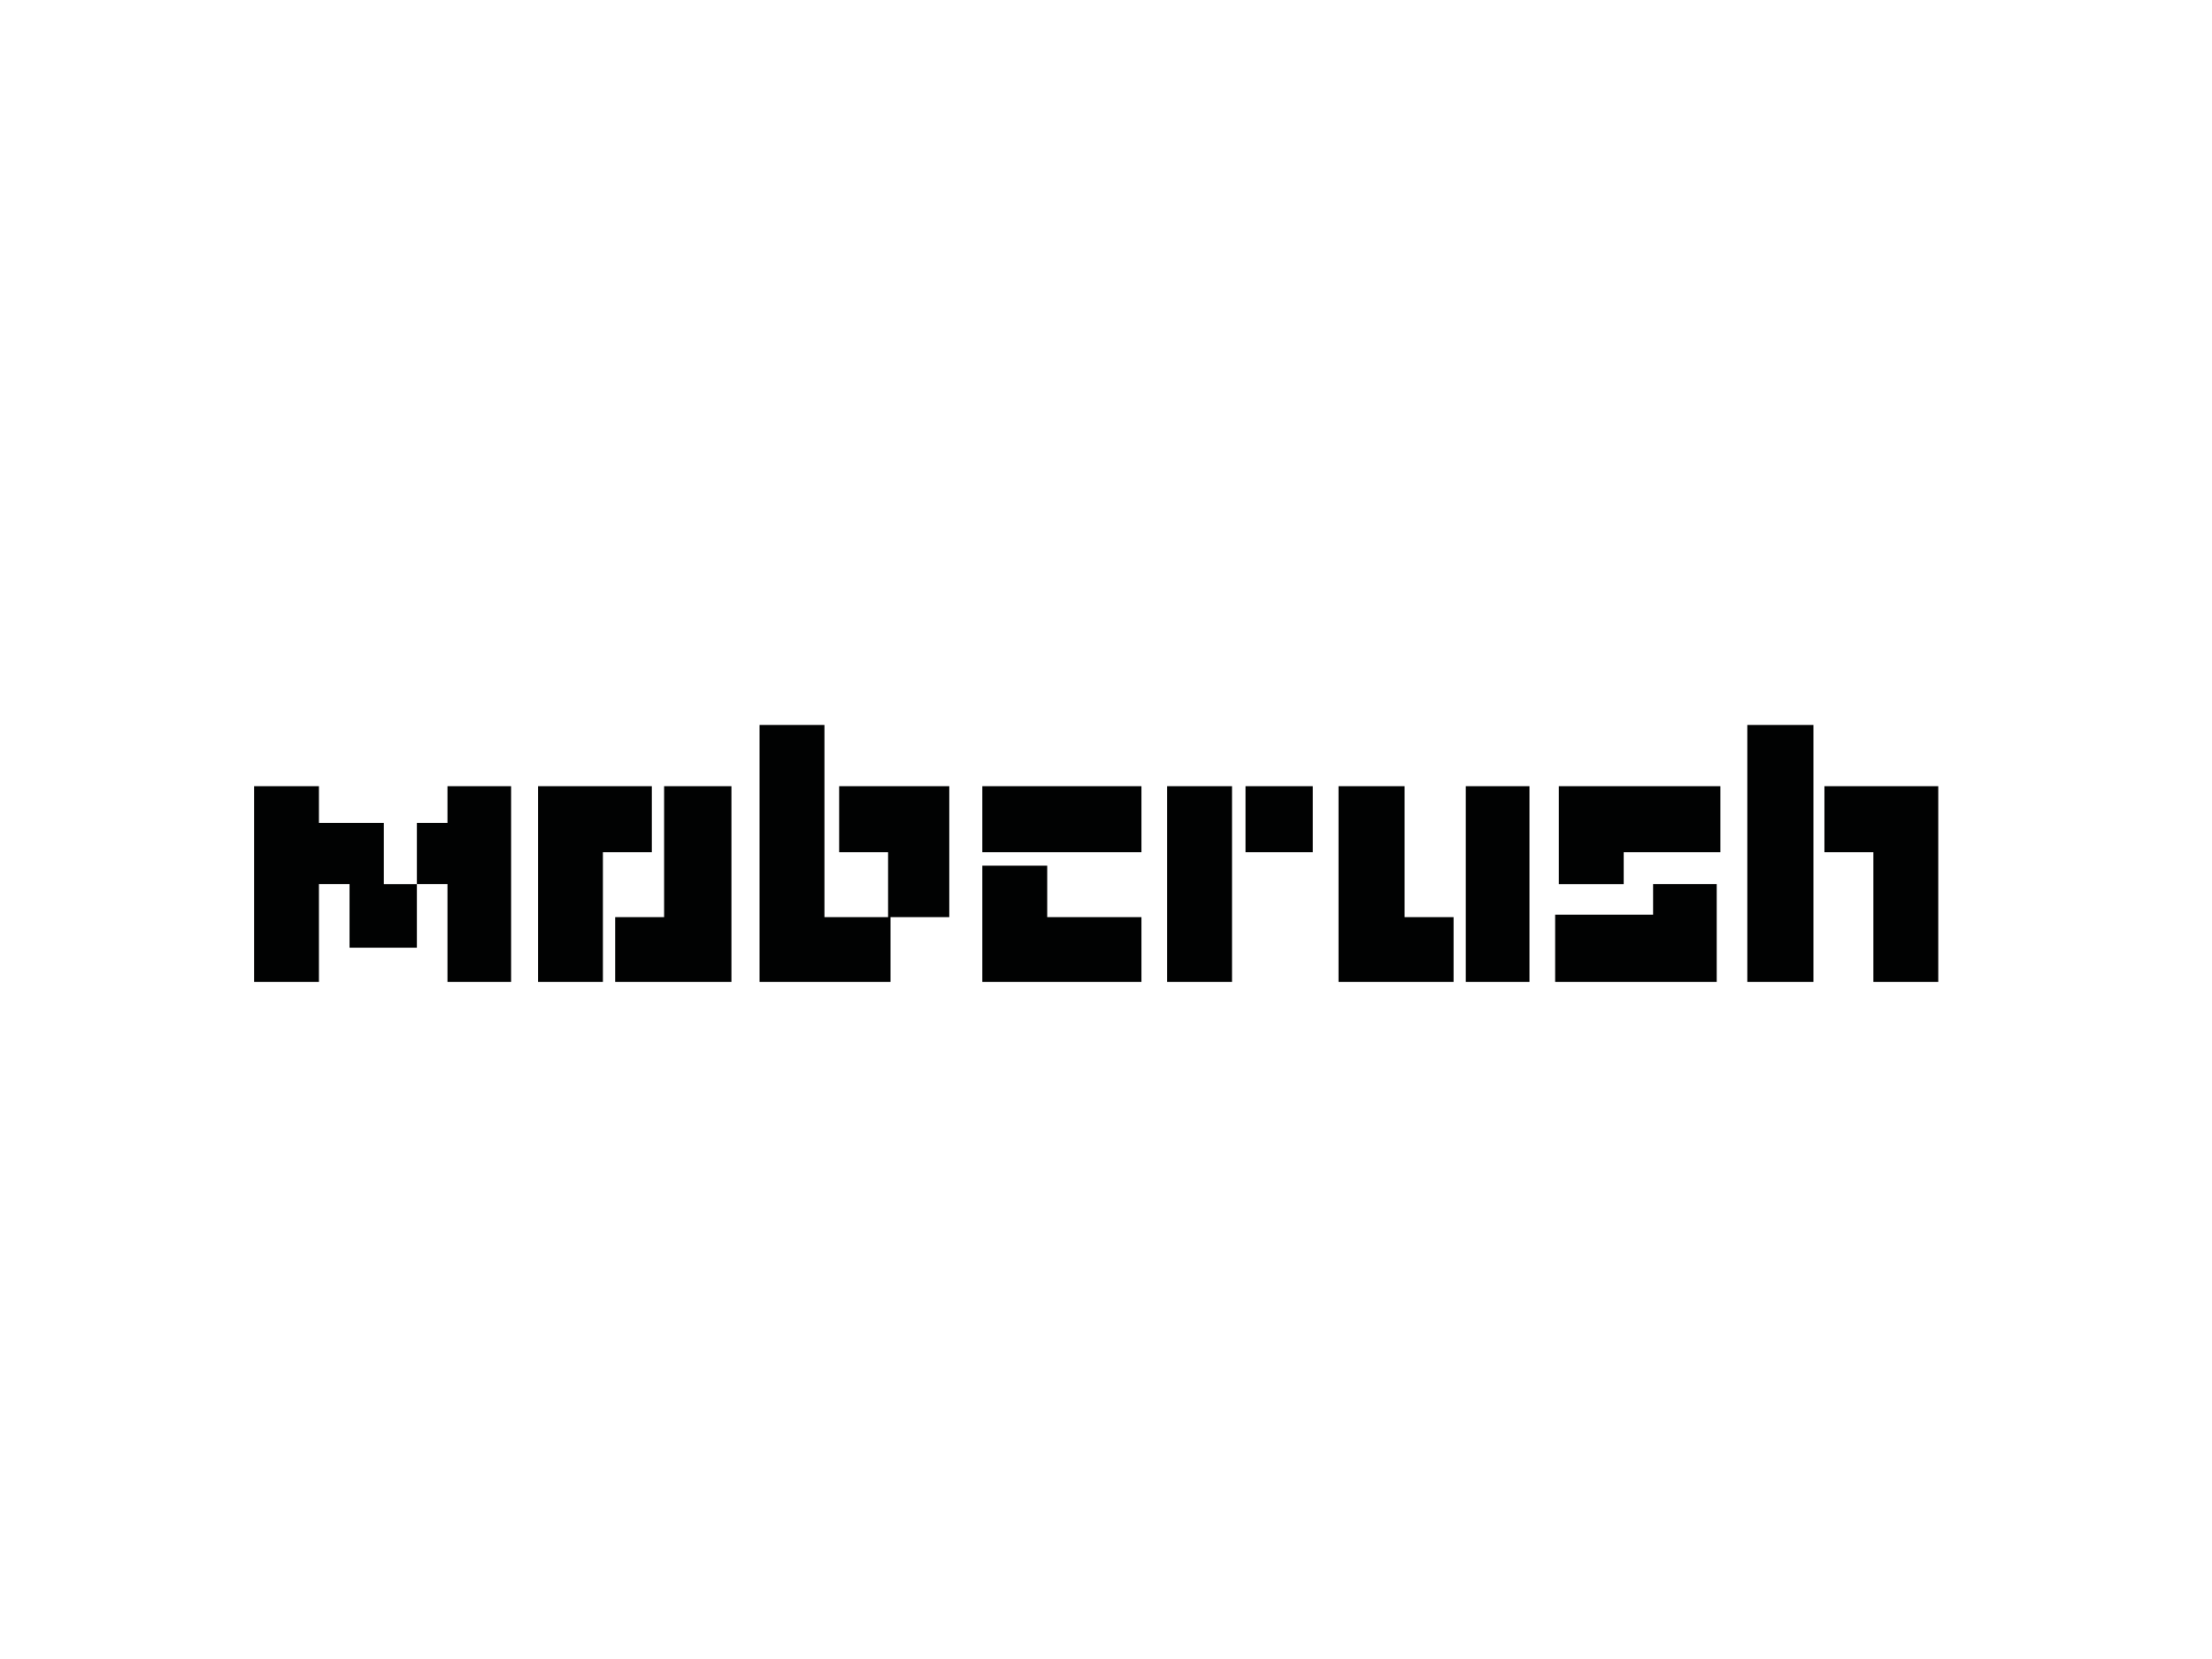 <?xml version="1.0" encoding="utf-8"?>
<!-- Generator: Adobe Illustrator 26.0.3, SVG Export Plug-In . SVG Version: 6.00 Build 0)  -->
<svg version="1.0" id="katman_1" xmlns="http://www.w3.org/2000/svg" xmlns:xlink="http://www.w3.org/1999/xlink" x="0px" y="0px"
	 viewBox="0 0 600 450" style="enable-background:new 0 0 600 450;" xml:space="preserve">
<style type="text/css">
	.st0{fill:#010202;}
</style>
<symbol  id="logo" viewBox="-68.8 -10.5 137.7 21">
	<path class="st0" d="M53.2-10.5v21h5.4v-21H53.2z M59.5-5.5v5.4h4v10.6h5.3v-16H59.5z M45.5,2.5V5h-8v5.5h13.2v-8h-5.3H45.5z
		 M37.8-5.5v8h5.3v-2.6H51v-5.4H38H37.8z M30.2-5.5v16h5.2v-16H30.2z M25.2,5.2V-5.5h-5.4v16h9.4V5.2H25.2z M5.8-5.5v16h5.3v-16h-5
		H5.8z M12.2-5.5v5.4h5.5v-5.4H12.2z M-9.3-5.5v5.4h13v-5.4H-9.3z M-4,5.2V1h-5.3v9.5h13V5.2H-4z M-53-5.5v3h-2.5v5h-2.7v-5h-5.3v-3
		h-5.3v16h5.3v-8h2.5v5.2h5.5V2.5h2.5v8h5.2v-16h-5H-53z M-21-5.5v5.4h4v5.3h5V-5.5h-9.3H-21z M-22-10.5h-5.5v21h10.7V5.2h-5.4
		v-15.7H-22z M-45.6-5.5v16h5.3V-0.1h4v-5.4H-45.6z M-35.3-5.5V5.2h-4v5.3h9.5v-16h-5.3H-35.3z"/>
</symbol>
<use xlink:href="#logo"  width="137.7" height="21" x="-68.8" y="-10.5" transform="matrix(3.32 0 0 3.32 297.333 231.5)" style="overflow:visible;"/>
</svg>
